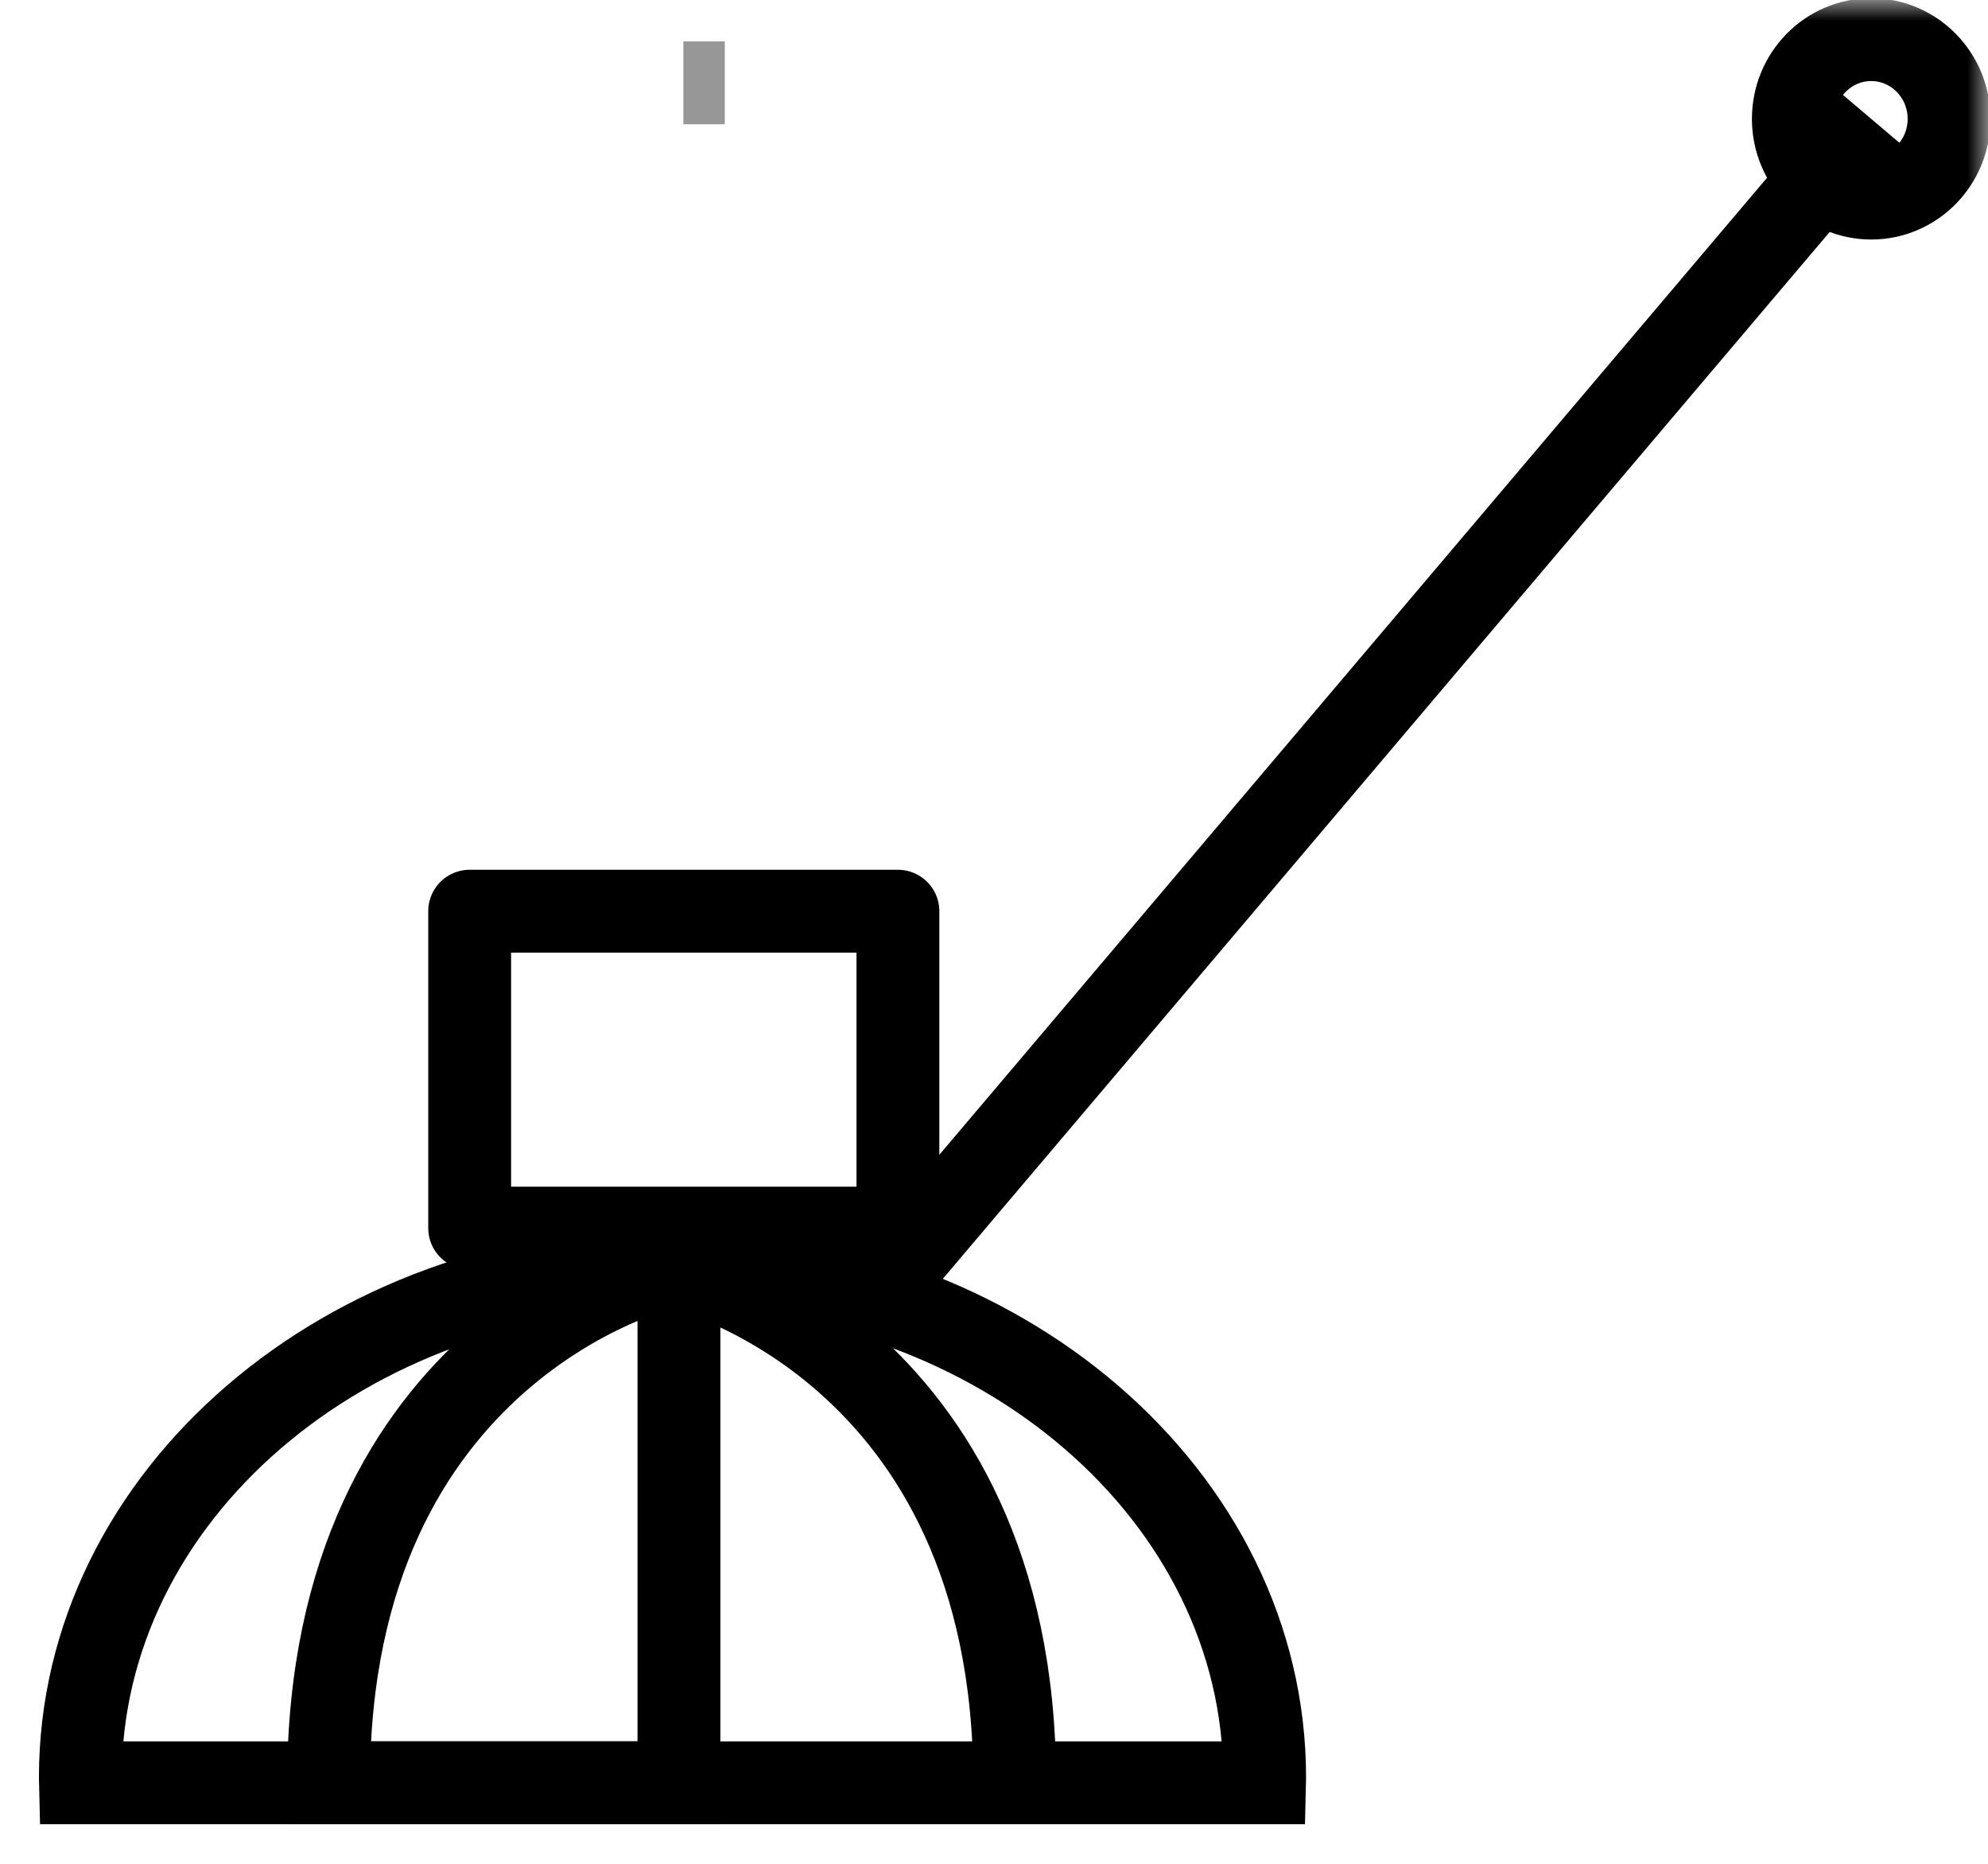 <?xml version="1.0" encoding="UTF-8"?>
<svg width="48px" height="45px" viewBox="0 0 48 45" version="1.1" xmlns="http://www.w3.org/2000/svg" xmlns:xlink="http://www.w3.org/1999/xlink">
    <!-- Generator: sketchtool 49.2 (51160) - http://www.bohemiancoding.com/sketch -->
    <title>3E3DB931-7FB4-4EED-A732-98D6A6BA647D</title>
    <desc>Created with sketchtool.</desc>
    <defs>
        <polygon id="path-1" points="0 44 47 44 47 0 0 0"></polygon>
    </defs>
    <g id="Design" stroke="none" stroke-width="1" fill="none" fill-rule="evenodd">
        <g id="-catalog_1" transform="translate(-79, -657)">
            <g id="Page-1" transform="translate(80, 657)">
                <path d="M16,3 L16,1 L16,3 Z" id="Fill-1" stroke="#979797" fill="#000000"></path>
                <g id="Group-10">
                    <path d="M29.535,42.919 C29.535,36.12 23.133,30.609 15.237,30.609 C7.341,30.609 0.94,36.12 0.94,42.919 C0.94,42.96 0.943,43.001 0.944,43.044 L29.531,43.044 C29.532,43.001 29.535,42.96 29.535,42.919 Z" id="Stroke-2" stroke="#000000" stroke-width="2"></path>
                    <path d="M23.5,43.043 C23.5,32.522 15.393,30.609 15.393,30.609 L15.393,43.043 L6.933,43.043 C6.933,32.522 15.04,30.609 15.04,30.609" id="Stroke-4" stroke="#000000" stroke-width="2"></path>
                    <mask id="mask-2" fill="white">
                        <use xlink:href="#path-1"></use>
                    </mask>
                    <g id="Clip-7"></g>
                    <polygon id="Stroke-6" stroke="#000000" stroke-width="2" stroke-linejoin="round" mask="url(#mask-2)" points="10.34 29.652 20.68 29.652 20.68 22 10.34 22"></polygon>
                    <path d="M20.68,30.609 L44.18,2.87" id="Stroke-8" stroke="#000000" stroke-width="2" mask="url(#mask-2)"></path>
                    <path d="M46.06,2.87 C46.06,3.926 45.218,4.783 44.18,4.783 C43.142,4.783 42.3,3.926 42.3,2.87 C42.3,1.814 43.142,0.957 44.18,0.957 C45.218,0.957 46.06,1.814 46.06,2.87 Z" id="Stroke-9" stroke="#000000" stroke-width="2" mask="url(#mask-2)"></path>
                </g>
            </g>
        </g>
    </g>
</svg>